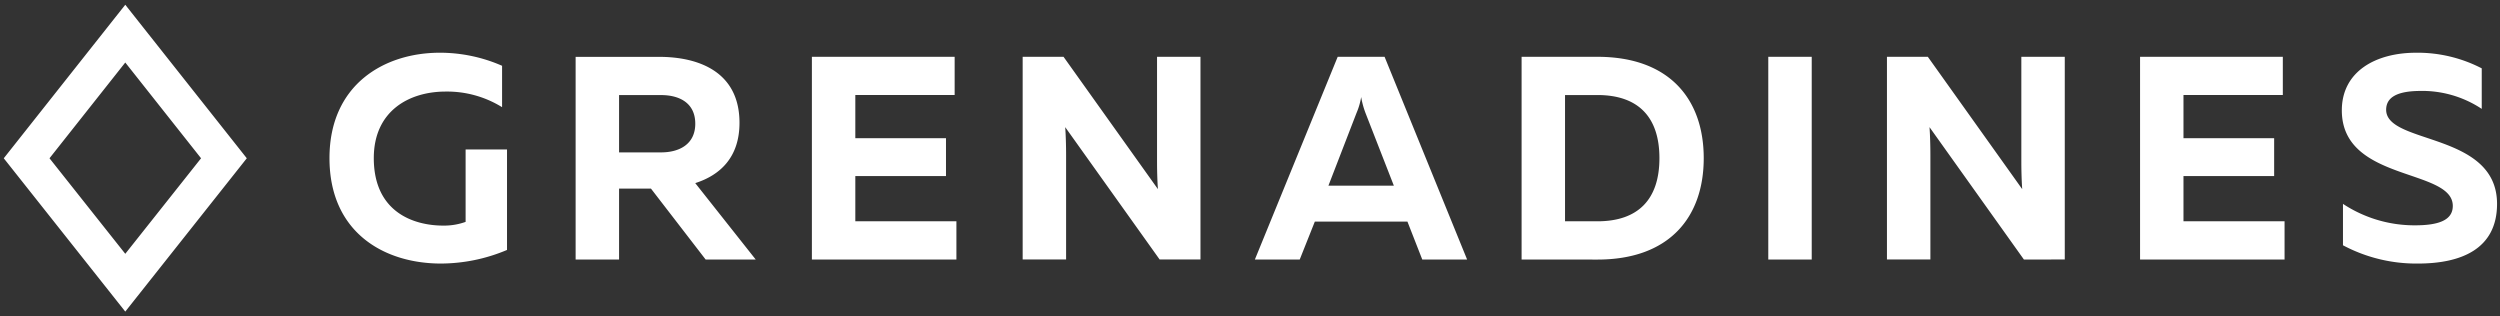 <svg xmlns="http://www.w3.org/2000/svg" width="424.138" height="53.668" viewBox="0 0 424.138 53.668">
  <rect x="0" y="0" width="424.138" height="53.668" fill="#333333" stroke="none"/>
  <path id="Union_1" data-name="Union 1" d="M-90-82.954-69.384-109l1.515,1.917,19.1,24.129L-69.384-56.943Zm7.76,0,12.856,16.208,12.857-16.208L-69.384-99.2Zm389.1,14.762v-7.025a22.039,22.039,0,0,0,12.19,3.639c3.983,0,6.44-.838,6.44-3.294,0-6.429-18.826-4.029-18.826-16.208,0-6.636,5.8-9.78,12.581-9.78a23.63,23.63,0,0,1,11.157,2.651v6.876a18.286,18.286,0,0,0-10.617-3.042c-3.731.046-5.6,1.079-5.6,3.191,0,5.946,18.814,3.73,18.814,15.967,0,7.714-6.187,10.124-13.407,10.124A26.439,26.439,0,0,1,306.862-68.192ZM-34.74-82.977c0-12.478,9.286-17.884,18.722-17.884A26.256,26.256,0,0,1-5.458-98.646v7.025a17.724,17.724,0,0,0-9.573-2.651c-6.142,0-12.191,3.237-12.191,11.295,0,9.138,6.727,11.444,11.789,11.444a10.764,10.764,0,0,0,3.788-.631V-84.446H-4.62V-67.4a29.024,29.024,0,0,1-11.2,2.307C-25.454-65.093-34.74-70.35-34.74-82.977ZM29.083-65.77,19.8-77.811H14.39V-65.77H7.02v-34.391H21.173c6.682,0,13.648,2.5,13.648,11.191,0,5.9-3.34,8.9-7.507,10.229L37.578-65.77ZM14.39-83.953h7.128c3.088,0,5.8-1.378,5.8-4.867,0-3.535-2.709-4.856-5.8-4.856H14.39ZM272.434-65.778v-34.391h24.221v6.485H279.8v7.323h15.382v6.429H279.8v7.668h17.15v6.485Zm-63.074,0v-34.391h7.37v34.391Zm-162.257,0v-34.391H71.323v6.485H54.472v7.323H69.854v6.429H54.472v7.668h17.15v6.485Zm205.625,0L236.714-88.234c.1,1.423.149,3.145.149,4.718v17.735h-7.37v-34.391h6.934L252.44-77.72c-.1-1.424-.148-3.146-.148-4.718v-17.735h7.369v34.391Zm-85.219,0v-34.391h12.867c12.237,0,18.033,7.221,18.033,17.2s-5.8,17.2-18.033,17.2Zm7.369-6.485h5.5c6.83,0,10.515-3.639,10.515-10.71s-3.685-10.71-10.515-10.71h-5.5Zm-24.221,6.485-2.514-6.428H132.428l-2.56,6.428h-7.61l14.05-34.391h7.955l14,34.391ZM139.5-90.634l-4.764,12.328h11.1l-4.81-12.328a14.341,14.341,0,0,1-.734-2.709A11.574,11.574,0,0,1,139.5-90.634ZM106.1-65.782,90.082-88.234c.1,1.423.149,3.145.149,4.718v17.735H82.862v-34.391h6.933L105.809-77.72c-.1-1.424-.149-3.146-.149-4.718v-17.735h7.369v34.391Z" transform="translate(90.638 109.806)" fill="#fff" stroke="rgba(0,0,0,0)" stroke-miterlimit="10" stroke-width="1"/>
</svg>
